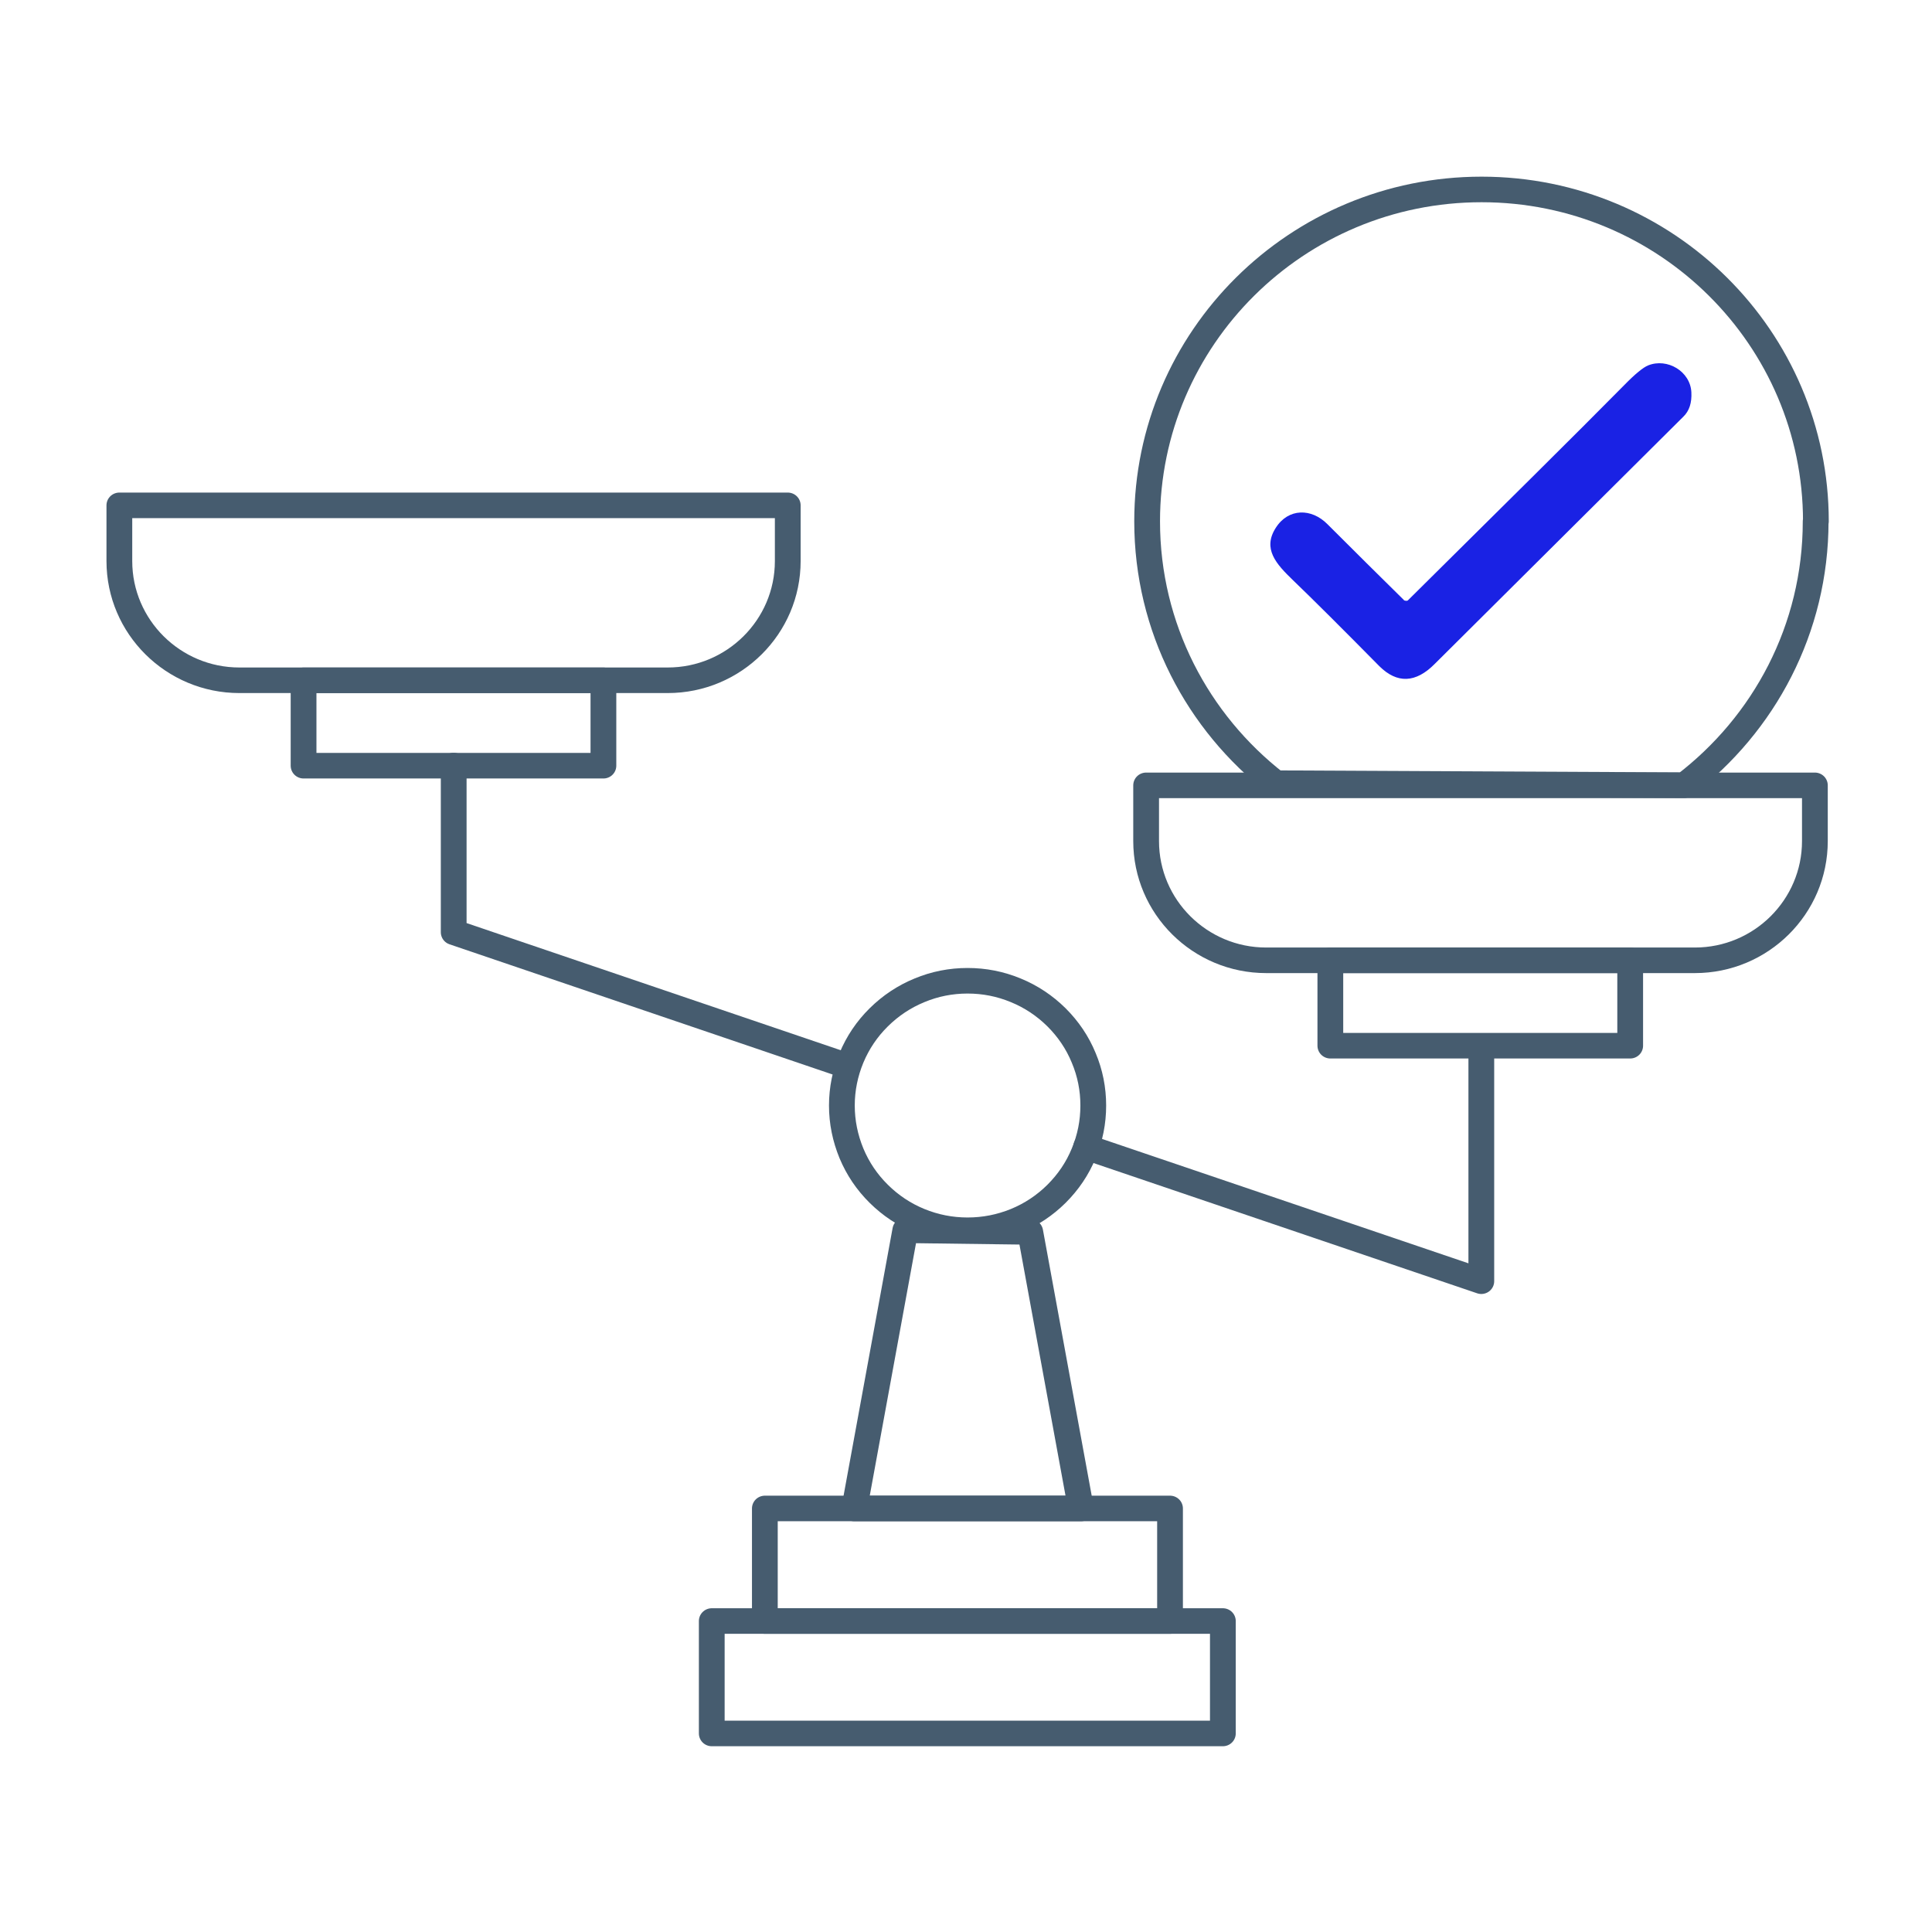 <svg xmlns="http://www.w3.org/2000/svg" xmlns:xlink="http://www.w3.org/1999/xlink" width="80" zoomAndPan="magnify" viewBox="0 0 60 60" height="80" preserveAspectRatio="xMidYMid meet"><defs><clipPath id="3801e4f52f"><path d="M 3.035 15 L 25 15 L 25 22 L 3.035 22 Z M 3.035 15 "></path></clipPath><clipPath id="c6beda5e30"><path d="M 21 49 L 39 49 L 39 54.238 L 21 54.238 Z M 21 49 "></path></clipPath><clipPath id="d3dde1f02f"><path d="M 35 5.488 L 57 5.488 L 57 25 L 35 25 Z M 35 5.488 "></path></clipPath></defs><g id="2bc1729b52"><path style="fill:none;stroke-width:1;stroke-linecap:round;stroke-linejoin:round;stroke:#465c6f;stroke-opacity:1;stroke-miterlimit:4;" d="M 45.049 23.798 L 61.681 23.798 C 64.251 23.798 66.341 25.889 66.341 28.461 L 66.341 30.641 L 40.38 30.641 L 40.38 28.461 C 40.38 25.889 42.47 23.798 45.039 23.798 Z M 45.049 23.798 " transform="matrix(-0.8,0,0,-0.794,88.667,48.719)"></path><path style="fill:none;stroke-width:1;stroke-linecap:round;stroke-linejoin:round;stroke:#465c6f;stroke-opacity:1;stroke-miterlimit:4;" d="M 47.55 30.638 L 59.19 30.638 L 59.19 33.978 L 47.55 33.978 Z M 47.55 30.638 " transform="matrix(-0.8,0,0,-0.794,88.667,56.802)"></path><g clip-rule="nonzero" clip-path="url(#3801e4f52f)"><path style="fill:none;stroke-width:1;stroke-linecap:round;stroke-linejoin:round;stroke:#465c6f;stroke-opacity:1;stroke-miterlimit:4;" d="M 5.162 12.838 L 21.789 12.838 C 24.358 12.838 26.449 14.929 26.449 17.501 L 26.449 19.68 L 0.502 19.68 L 0.502 17.501 C 0.502 14.929 2.592 12.838 5.162 12.838 Z M 5.162 12.838 " transform="matrix(-0.8,0,0,-0.794,24.866,31.32)"></path></g><path style="fill:none;stroke-width:1;stroke-linecap:round;stroke-linejoin:round;stroke:#465c6f;stroke-opacity:1;stroke-miterlimit:4;" d="M 7.658 19.688 L 19.298 19.688 L 19.298 23.028 L 7.658 23.028 Z M 7.658 19.688 " transform="matrix(-0.8,0,0,-0.794,24.866,39.412)"></path><path style="fill:none;stroke-width:1;stroke-linecap:round;stroke-linejoin:round;stroke:#465c6f;stroke-opacity:1;stroke-miterlimit:4;" d="M 35.861 41.272 L 31.011 41.208 L 29.032 52.089 L 37.83 52.089 Z M 35.861 41.272 " transform="matrix(0.8,0,0,0.794,3.306,5.488)"></path><path style="fill:none;stroke-width:1;stroke-linecap:round;stroke-linejoin:round;stroke:#465c6f;stroke-opacity:1;stroke-miterlimit:4;" d="M 25.559 52.089 L 41.288 52.089 L 41.288 56.492 L 25.559 56.492 Z M 25.559 52.089 " transform="matrix(0.8,0,0,0.794,3.306,5.488)"></path><g clip-rule="nonzero" clip-path="url(#c6beda5e30)"><path style="fill:none;stroke-width:1;stroke-linecap:round;stroke-linejoin:round;stroke:#465c6f;stroke-opacity:1;stroke-miterlimit:4;" d="M 23.498 56.492 L 43.339 56.492 L 43.339 60.889 L 23.498 60.889 Z M 23.498 56.492 " transform="matrix(0.8,0,0,0.794,3.306,5.488)"></path></g><path style="fill:none;stroke-width:1;stroke-linecap:round;stroke-linejoin:round;stroke:#465c6f;stroke-opacity:1;stroke-miterlimit:4;" d="M 28.549 34.71 L 13.48 29.55 L 13.48 23.032 " transform="matrix(0.8,0,0,0.794,3.306,5.488)"></path><path style="fill:none;stroke-width:1;stroke-linecap:round;stroke-linejoin:round;stroke:#465c6f;stroke-opacity:1;stroke-miterlimit:4;" d="M 53.372 34.1 L 53.372 43.2 L 38.03 37.952 " transform="matrix(0.8,0,0,0.794,3.306,5.488)"></path><path style="fill:none;stroke-width:1;stroke-linecap:round;stroke-linejoin:round;stroke:#465c6f;stroke-opacity:1;stroke-miterlimit:4;" d="M 38.308 36.328 C 38.308 36.978 38.186 37.597 37.937 38.198 C 37.693 38.798 37.336 39.324 36.882 39.781 C 36.423 40.239 35.895 40.593 35.299 40.839 C 34.698 41.085 34.078 41.208 33.428 41.208 C 32.784 41.208 32.158 41.085 31.563 40.839 C 30.967 40.593 30.439 40.239 29.98 39.781 C 29.521 39.324 29.169 38.798 28.92 38.198 C 28.676 37.597 28.549 36.978 28.549 36.328 C 28.549 35.684 28.676 35.059 28.92 34.464 C 29.169 33.864 29.521 33.337 29.98 32.88 C 30.439 32.423 30.967 32.068 31.563 31.822 C 32.158 31.572 32.784 31.449 33.428 31.449 C 34.078 31.449 34.698 31.572 35.299 31.822 C 35.895 32.068 36.423 32.423 36.882 32.88 C 37.336 33.337 37.693 33.864 37.937 34.464 C 38.186 35.059 38.308 35.684 38.308 36.328 Z M 38.308 36.328 " transform="matrix(0.8,0,0,0.794,3.306,5.488)"></path><path style=" stroke:none;fill-rule:nonzero;fill:#1a22e4;fill-opacity:1;" d="M 43.602 18.645 C 43.602 18.645 43.691 18.676 43.723 18.645 C 46.648 15.746 48.898 13.523 50.449 11.953 C 50.785 11.609 51.031 11.41 51.184 11.348 C 51.777 11.109 52.496 11.531 52.527 12.184 C 52.543 12.508 52.465 12.762 52.273 12.945 C 50.023 15.184 47.449 17.742 44.562 20.613 C 43.965 21.219 43.387 21.234 42.836 20.688 C 41.668 19.504 40.773 18.613 40.156 18.02 C 39.629 17.512 39.203 17.043 39.621 16.391 C 40.012 15.777 40.73 15.777 41.227 16.281 C 42.051 17.105 42.844 17.891 43.602 18.637 Z M 43.602 18.645 "></path><g clip-rule="nonzero" clip-path="url(#d3dde1f02f)"><path style="fill:none;stroke-width:1;stroke-linecap:round;stroke-linejoin:round;stroke:#465c6f;stroke-opacity:1;stroke-miterlimit:4;" d="M 66.351 13.479 C 66.351 17.69 64.348 21.419 61.251 23.799 L 45.401 23.721 C 42.362 21.34 40.399 17.641 40.399 13.479 C 40.399 6.312 46.211 0.498 53.382 0.498 C 60.548 0.498 66.36 6.312 66.36 13.479 Z M 66.351 13.479 " transform="matrix(0.8,0,0,0.794,3.306,5.488)"></path></g></g></svg>